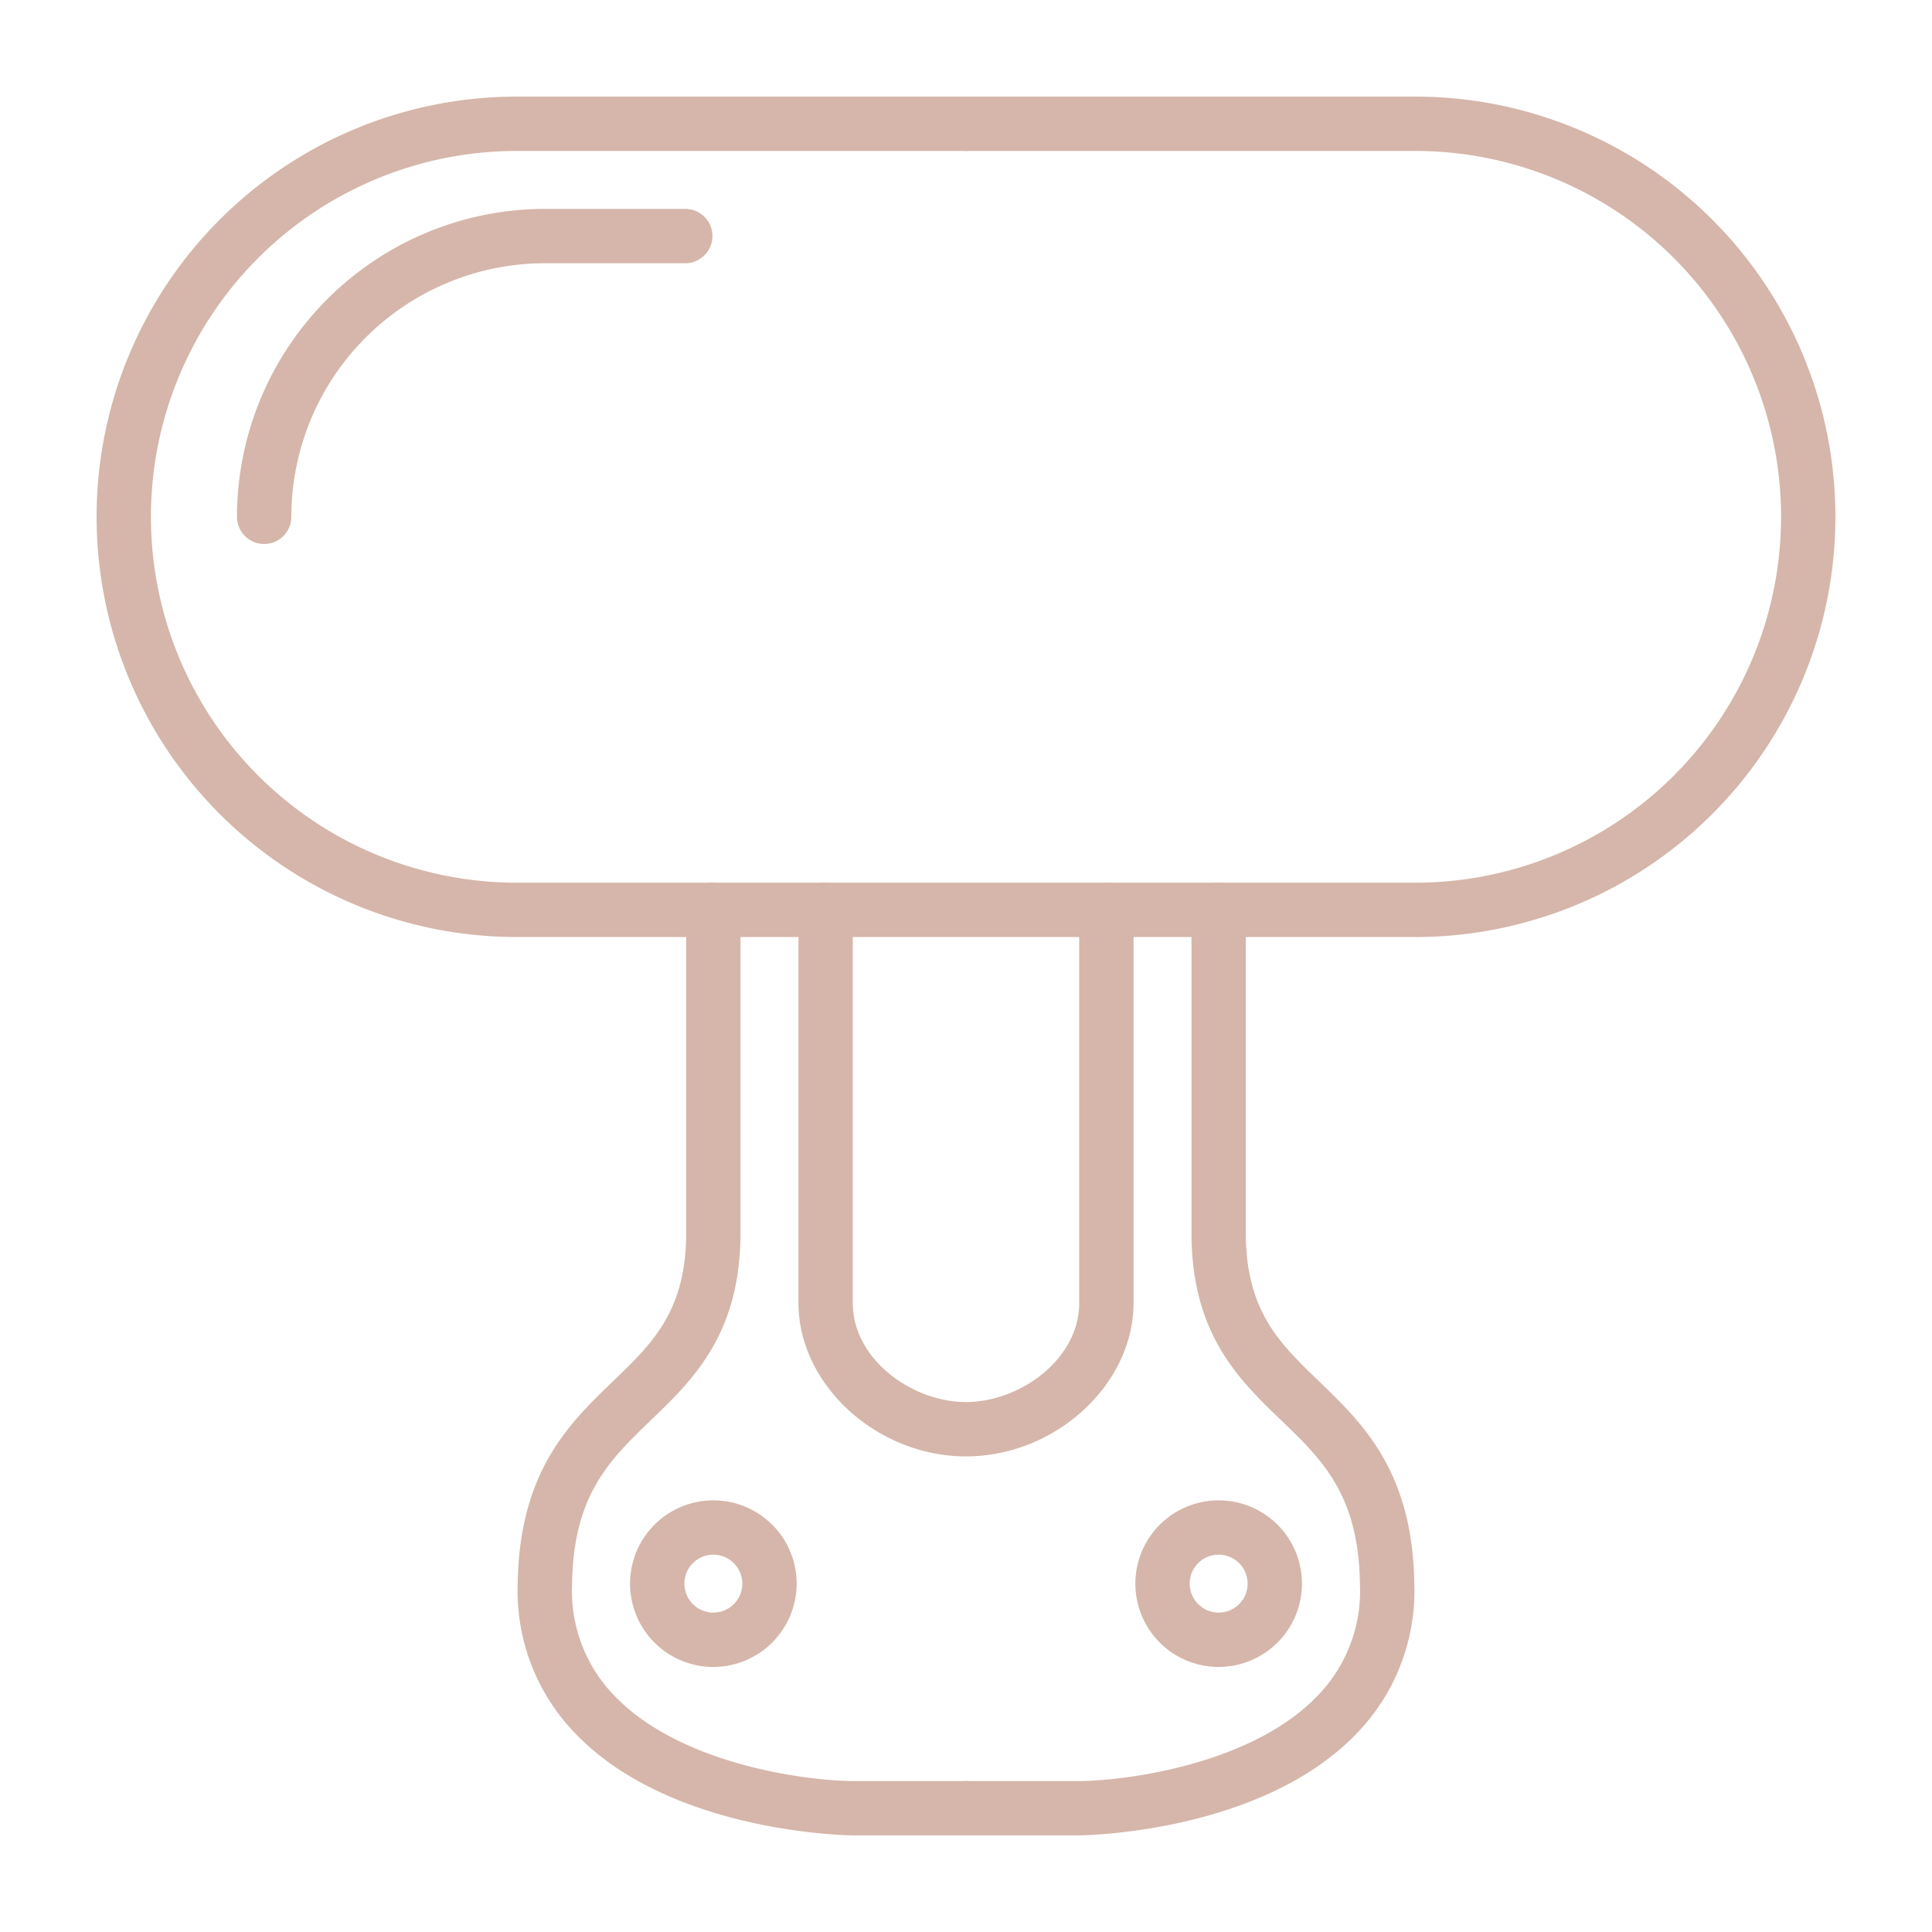 <?xml version="1.0" encoding="UTF-8"?> <svg xmlns="http://www.w3.org/2000/svg" xmlns:xlink="http://www.w3.org/1999/xlink" version="1.1" width="512" height="512" x="0" y="0" viewBox="0 0 64 64" style="enable-background:new 0 0 512 512" xml:space="preserve"><g transform="matrix(0.9,0,0,0.9,3.2,3.2)"><path d="M22.7 30.934h-7.233a15.467 15.467 0 1 1 0-30.934H32a1 1 0 0 1 0 2H15.467a13.467 13.467 0 1 0 0 26.934H22.7a1 1 0 0 1 0 2Z" fill="#d6b6aa" opacity="1" data-original="#000000"></path><path d="M32 64h-4.134c-.065 0-6.593-.042-10.17-3.674a7.541 7.541 0 0 1-2.196-5.608c.063-4.12 1.901-5.889 3.524-7.45 1.436-1.381 2.676-2.575 2.676-5.452V29.934a1 1 0 0 1 2 0v11.882c0 3.729-1.747 5.41-3.289 6.893-1.535 1.478-2.861 2.754-2.911 6.04a5.537 5.537 0 0 0 1.621 4.174C21.607 61.447 26.276 62 27.866 62H32a1 1 0 0 1 0 2Z" fill="#d6b6aa" opacity="1" data-original="#000000"></path><path d="M22.7 57.8a3.066 3.066 0 1 1 3.067-3.067A3.07 3.07 0 0 1 22.7 57.8Zm0-4.133a1.066 1.066 0 1 0 1.067 1.066 1.068 1.068 0 0 0-1.067-1.066ZM48.533 30.934H41.3a1 1 0 0 1 0-2h7.233a13.467 13.467 0 1 0 0-26.934H32a1 1 0 0 1 0-2h16.533a15.467 15.467 0 1 1 0 30.934ZM32 50.05c-3.285 0-6.167-2.64-6.167-5.65V29.934a1 1 0 1 1 2 0V44.4c0 2.09 2.2 3.65 4.167 3.65s4.167-1.56 4.167-3.65V29.934a1 1 0 1 1 2 0V44.4c0 3.01-2.882 5.65-6.167 5.65Z" fill="#d6b6aa" opacity="1" data-original="#000000"></path><path d="M36.134 64H32a1 1 0 0 1 0-2h4.134c1.59 0 6.259-.553 8.745-3.077a5.537 5.537 0 0 0 1.621-4.174c-.05-3.286-1.376-4.563-2.911-6.04-1.542-1.483-3.29-3.164-3.29-6.893V29.934a1 1 0 0 1 2 0v11.882c0 2.877 1.241 4.07 2.677 5.452 1.623 1.561 3.461 3.33 3.524 7.45a7.541 7.541 0 0 1-2.196 5.608C42.727 63.958 36.199 64 36.134 64Z" fill="#d6b6aa" opacity="1" data-original="#000000"></path><path d="M41.3 57.8a3.066 3.066 0 1 1 3.066-3.067A3.07 3.07 0 0 1 41.3 57.8Zm0-4.133a1.066 1.066 0 1 0 1.066 1.066 1.068 1.068 0 0 0-1.066-1.066ZM6.167 16.467a1 1 0 0 1-1-1A11.346 11.346 0 0 1 16.5 4.133h5.167a1 1 0 0 1 0 2H16.5a9.344 9.344 0 0 0-9.333 9.334 1 1 0 0 1-1 1ZM41.3 30.934H22.7a1 1 0 0 1 0-2h18.6a1 1 0 0 1 0 2Z" fill="#d6b6aa" opacity="1" data-original="#000000"></path></g></svg> 